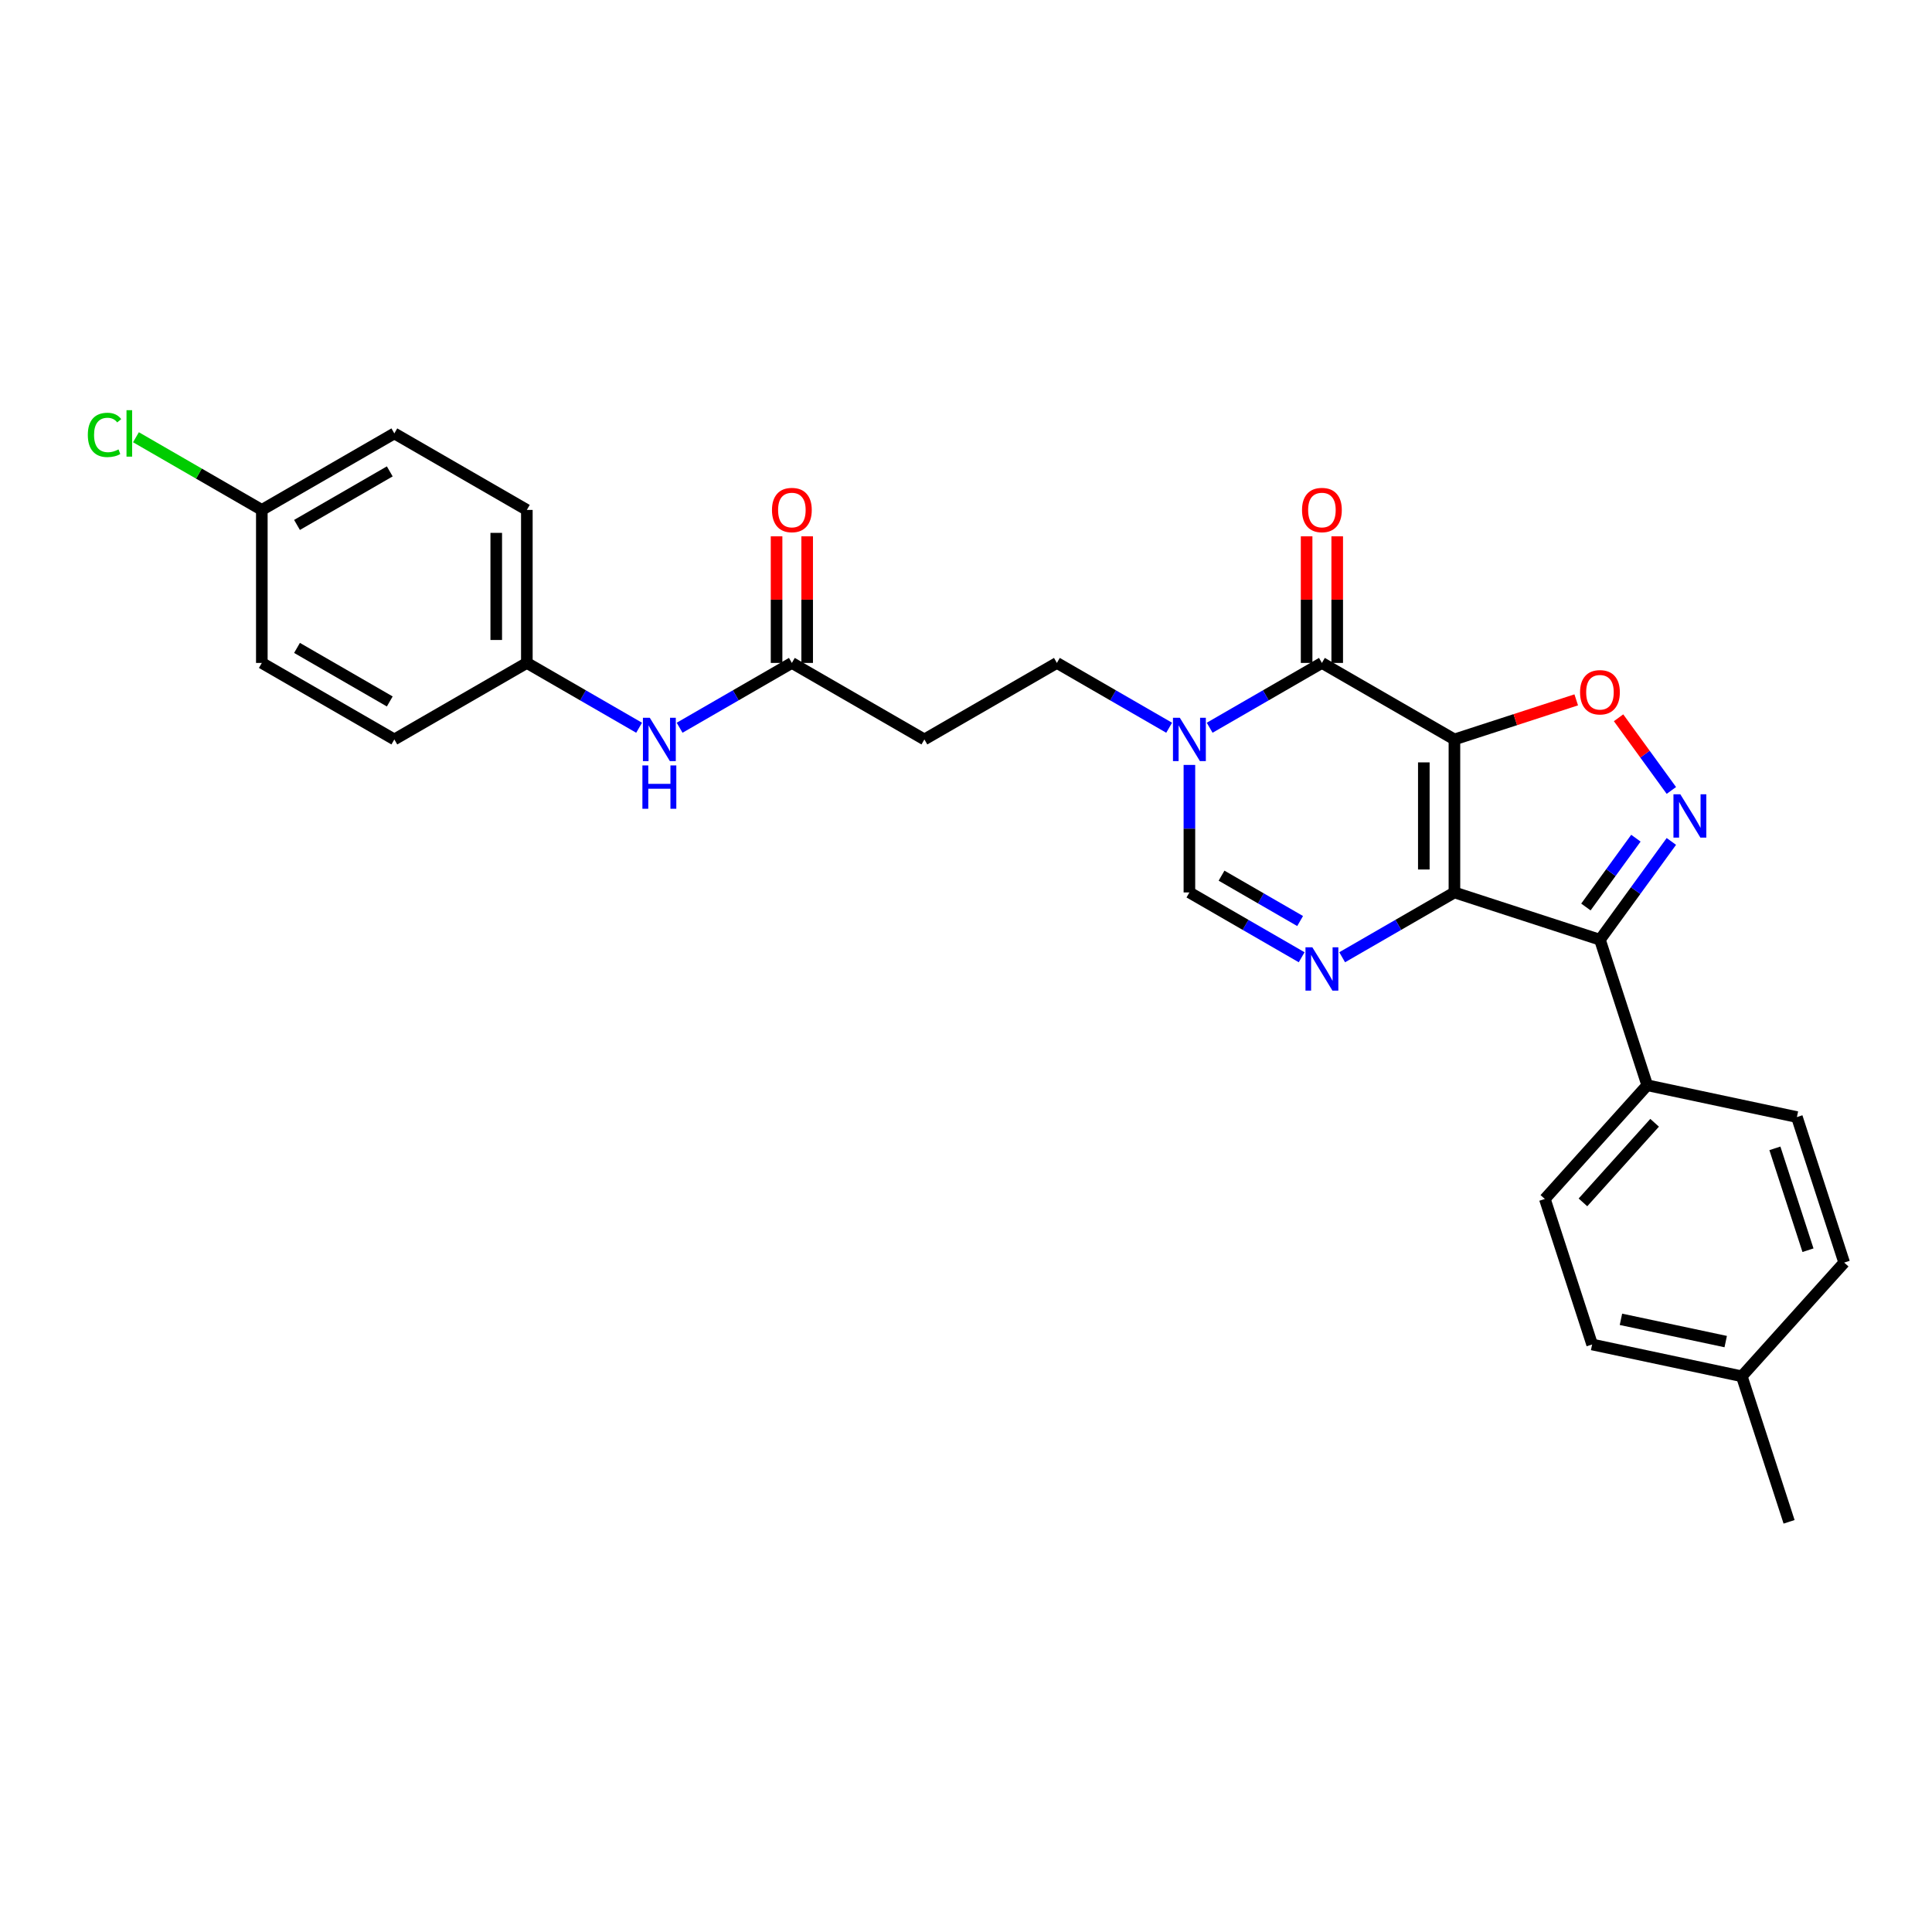 <?xml version='1.0' encoding='iso-8859-1'?>
<svg version='1.1' baseProfile='full'
              xmlns='http://www.w3.org/2000/svg'
                      xmlns:rdkit='http://www.rdkit.org/xml'
                      xmlns:xlink='http://www.w3.org/1999/xlink'
                  xml:space='preserve'
width='1000px' height='1000px' viewBox='0 0 1000 1000'>
<!-- END OF HEADER -->
<rect style='opacity:1.0;fill:#FFFFFF;stroke:none' width='1000' height='1000' x='0' y='0'> </rect>
<path class='bond-0' d='M 752.809,382.73 L 752.809,461.928' style='fill:none;fill-rule:evenodd;stroke:#000000;stroke-width:6px;stroke-linecap:butt;stroke-linejoin:miter;stroke-opacity:1' />
<path class='bond-0' d='M 736.969,394.609 L 736.969,450.048' style='fill:none;fill-rule:evenodd;stroke:#000000;stroke-width:6px;stroke-linecap:butt;stroke-linejoin:miter;stroke-opacity:1' />
<path class='bond-1' d='M 752.809,382.73 L 684.221,343.131' style='fill:none;fill-rule:evenodd;stroke:#000000;stroke-width:6px;stroke-linecap:butt;stroke-linejoin:miter;stroke-opacity:1' />
<path class='bond-5' d='M 752.809,382.73 L 784.332,372.487' style='fill:none;fill-rule:evenodd;stroke:#000000;stroke-width:6px;stroke-linecap:butt;stroke-linejoin:miter;stroke-opacity:1' />
<path class='bond-5' d='M 784.332,372.487 L 815.855,362.245' style='fill:none;fill-rule:evenodd;stroke:#FF0000;stroke-width:6px;stroke-linecap:butt;stroke-linejoin:miter;stroke-opacity:1' />
<path class='bond-2' d='M 752.809,461.928 L 828.131,486.401' style='fill:none;fill-rule:evenodd;stroke:#000000;stroke-width:6px;stroke-linecap:butt;stroke-linejoin:miter;stroke-opacity:1' />
<path class='bond-3' d='M 752.809,461.928 L 723.758,478.7' style='fill:none;fill-rule:evenodd;stroke:#000000;stroke-width:6px;stroke-linecap:butt;stroke-linejoin:miter;stroke-opacity:1' />
<path class='bond-3' d='M 723.758,478.7 L 694.707,495.473' style='fill:none;fill-rule:evenodd;stroke:#0000FF;stroke-width:6px;stroke-linecap:butt;stroke-linejoin:miter;stroke-opacity:1' />
<path class='bond-6' d='M 684.221,343.131 L 655.171,359.903' style='fill:none;fill-rule:evenodd;stroke:#000000;stroke-width:6px;stroke-linecap:butt;stroke-linejoin:miter;stroke-opacity:1' />
<path class='bond-6' d='M 655.171,359.903 L 626.12,376.676' style='fill:none;fill-rule:evenodd;stroke:#0000FF;stroke-width:6px;stroke-linecap:butt;stroke-linejoin:miter;stroke-opacity:1' />
<path class='bond-12' d='M 692.141,343.131 L 692.141,310.366' style='fill:none;fill-rule:evenodd;stroke:#000000;stroke-width:6px;stroke-linecap:butt;stroke-linejoin:miter;stroke-opacity:1' />
<path class='bond-12' d='M 692.141,310.366 L 692.141,277.602' style='fill:none;fill-rule:evenodd;stroke:#FF0000;stroke-width:6px;stroke-linecap:butt;stroke-linejoin:miter;stroke-opacity:1' />
<path class='bond-12' d='M 676.302,343.131 L 676.302,310.366' style='fill:none;fill-rule:evenodd;stroke:#000000;stroke-width:6px;stroke-linecap:butt;stroke-linejoin:miter;stroke-opacity:1' />
<path class='bond-12' d='M 676.302,310.366 L 676.302,277.602' style='fill:none;fill-rule:evenodd;stroke:#FF0000;stroke-width:6px;stroke-linecap:butt;stroke-linejoin:miter;stroke-opacity:1' />
<path class='bond-9' d='M 828.131,486.401 L 852.604,561.723' style='fill:none;fill-rule:evenodd;stroke:#000000;stroke-width:6px;stroke-linecap:butt;stroke-linejoin:miter;stroke-opacity:1' />
<path class='bond-28' d='M 828.131,486.401 L 846.613,460.962' style='fill:none;fill-rule:evenodd;stroke:#000000;stroke-width:6px;stroke-linecap:butt;stroke-linejoin:miter;stroke-opacity:1' />
<path class='bond-28' d='M 846.613,460.962 L 865.096,435.523' style='fill:none;fill-rule:evenodd;stroke:#0000FF;stroke-width:6px;stroke-linecap:butt;stroke-linejoin:miter;stroke-opacity:1' />
<path class='bond-28' d='M 820.861,469.459 L 833.799,451.652' style='fill:none;fill-rule:evenodd;stroke:#000000;stroke-width:6px;stroke-linecap:butt;stroke-linejoin:miter;stroke-opacity:1' />
<path class='bond-28' d='M 833.799,451.652 L 846.737,433.845' style='fill:none;fill-rule:evenodd;stroke:#0000FF;stroke-width:6px;stroke-linecap:butt;stroke-linejoin:miter;stroke-opacity:1' />
<path class='bond-29' d='M 673.736,495.473 L 644.685,478.7' style='fill:none;fill-rule:evenodd;stroke:#0000FF;stroke-width:6px;stroke-linecap:butt;stroke-linejoin:miter;stroke-opacity:1' />
<path class='bond-29' d='M 644.685,478.7 L 615.634,461.928' style='fill:none;fill-rule:evenodd;stroke:#000000;stroke-width:6px;stroke-linecap:butt;stroke-linejoin:miter;stroke-opacity:1' />
<path class='bond-29' d='M 672.94,476.724 L 652.604,464.983' style='fill:none;fill-rule:evenodd;stroke:#0000FF;stroke-width:6px;stroke-linecap:butt;stroke-linejoin:miter;stroke-opacity:1' />
<path class='bond-29' d='M 652.604,464.983 L 632.269,453.242' style='fill:none;fill-rule:evenodd;stroke:#000000;stroke-width:6px;stroke-linecap:butt;stroke-linejoin:miter;stroke-opacity:1' />
<path class='bond-4' d='M 865.096,409.134 L 851.431,390.326' style='fill:none;fill-rule:evenodd;stroke:#0000FF;stroke-width:6px;stroke-linecap:butt;stroke-linejoin:miter;stroke-opacity:1' />
<path class='bond-4' d='M 851.431,390.326 L 837.766,371.518' style='fill:none;fill-rule:evenodd;stroke:#FF0000;stroke-width:6px;stroke-linecap:butt;stroke-linejoin:miter;stroke-opacity:1' />
<path class='bond-7' d='M 615.634,395.924 L 615.634,428.926' style='fill:none;fill-rule:evenodd;stroke:#0000FF;stroke-width:6px;stroke-linecap:butt;stroke-linejoin:miter;stroke-opacity:1' />
<path class='bond-7' d='M 615.634,428.926 L 615.634,461.928' style='fill:none;fill-rule:evenodd;stroke:#000000;stroke-width:6px;stroke-linecap:butt;stroke-linejoin:miter;stroke-opacity:1' />
<path class='bond-11' d='M 605.148,376.676 L 576.097,359.903' style='fill:none;fill-rule:evenodd;stroke:#0000FF;stroke-width:6px;stroke-linecap:butt;stroke-linejoin:miter;stroke-opacity:1' />
<path class='bond-11' d='M 576.097,359.903 L 547.046,343.131' style='fill:none;fill-rule:evenodd;stroke:#000000;stroke-width:6px;stroke-linecap:butt;stroke-linejoin:miter;stroke-opacity:1' />
<path class='bond-8' d='M 409.871,343.131 L 478.459,382.73' style='fill:none;fill-rule:evenodd;stroke:#000000;stroke-width:6px;stroke-linecap:butt;stroke-linejoin:miter;stroke-opacity:1' />
<path class='bond-13' d='M 409.871,343.131 L 380.82,359.903' style='fill:none;fill-rule:evenodd;stroke:#000000;stroke-width:6px;stroke-linecap:butt;stroke-linejoin:miter;stroke-opacity:1' />
<path class='bond-13' d='M 380.82,359.903 L 351.769,376.676' style='fill:none;fill-rule:evenodd;stroke:#0000FF;stroke-width:6px;stroke-linecap:butt;stroke-linejoin:miter;stroke-opacity:1' />
<path class='bond-14' d='M 417.791,343.131 L 417.791,310.366' style='fill:none;fill-rule:evenodd;stroke:#000000;stroke-width:6px;stroke-linecap:butt;stroke-linejoin:miter;stroke-opacity:1' />
<path class='bond-14' d='M 417.791,310.366 L 417.791,277.602' style='fill:none;fill-rule:evenodd;stroke:#FF0000;stroke-width:6px;stroke-linecap:butt;stroke-linejoin:miter;stroke-opacity:1' />
<path class='bond-14' d='M 401.951,343.131 L 401.951,310.366' style='fill:none;fill-rule:evenodd;stroke:#000000;stroke-width:6px;stroke-linecap:butt;stroke-linejoin:miter;stroke-opacity:1' />
<path class='bond-14' d='M 401.951,310.366 L 401.951,277.602' style='fill:none;fill-rule:evenodd;stroke:#FF0000;stroke-width:6px;stroke-linecap:butt;stroke-linejoin:miter;stroke-opacity:1' />
<path class='bond-15' d='M 852.604,561.723 L 799.611,620.579' style='fill:none;fill-rule:evenodd;stroke:#000000;stroke-width:6px;stroke-linecap:butt;stroke-linejoin:miter;stroke-opacity:1' />
<path class='bond-15' d='M 856.426,581.15 L 819.331,622.349' style='fill:none;fill-rule:evenodd;stroke:#000000;stroke-width:6px;stroke-linecap:butt;stroke-linejoin:miter;stroke-opacity:1' />
<path class='bond-16' d='M 852.604,561.723 L 930.072,578.189' style='fill:none;fill-rule:evenodd;stroke:#000000;stroke-width:6px;stroke-linecap:butt;stroke-linejoin:miter;stroke-opacity:1' />
<path class='bond-10' d='M 478.459,382.73 L 547.046,343.131' style='fill:none;fill-rule:evenodd;stroke:#000000;stroke-width:6px;stroke-linecap:butt;stroke-linejoin:miter;stroke-opacity:1' />
<path class='bond-17' d='M 330.798,376.676 L 301.747,359.903' style='fill:none;fill-rule:evenodd;stroke:#0000FF;stroke-width:6px;stroke-linecap:butt;stroke-linejoin:miter;stroke-opacity:1' />
<path class='bond-17' d='M 301.747,359.903 L 272.696,343.131' style='fill:none;fill-rule:evenodd;stroke:#000000;stroke-width:6px;stroke-linecap:butt;stroke-linejoin:miter;stroke-opacity:1' />
<path class='bond-20' d='M 799.611,620.579 L 824.084,695.901' style='fill:none;fill-rule:evenodd;stroke:#000000;stroke-width:6px;stroke-linecap:butt;stroke-linejoin:miter;stroke-opacity:1' />
<path class='bond-19' d='M 930.072,578.189 L 954.545,653.511' style='fill:none;fill-rule:evenodd;stroke:#000000;stroke-width:6px;stroke-linecap:butt;stroke-linejoin:miter;stroke-opacity:1' />
<path class='bond-19' d='M 918.679,594.382 L 935.81,647.108' style='fill:none;fill-rule:evenodd;stroke:#000000;stroke-width:6px;stroke-linecap:butt;stroke-linejoin:miter;stroke-opacity:1' />
<path class='bond-23' d='M 272.696,343.131 L 204.108,382.73' style='fill:none;fill-rule:evenodd;stroke:#000000;stroke-width:6px;stroke-linecap:butt;stroke-linejoin:miter;stroke-opacity:1' />
<path class='bond-24' d='M 272.696,343.131 L 272.696,263.932' style='fill:none;fill-rule:evenodd;stroke:#000000;stroke-width:6px;stroke-linecap:butt;stroke-linejoin:miter;stroke-opacity:1' />
<path class='bond-24' d='M 256.856,331.251 L 256.856,275.812' style='fill:none;fill-rule:evenodd;stroke:#000000;stroke-width:6px;stroke-linecap:butt;stroke-linejoin:miter;stroke-opacity:1' />
<path class='bond-18' d='M 135.521,263.932 L 204.108,224.333' style='fill:none;fill-rule:evenodd;stroke:#000000;stroke-width:6px;stroke-linecap:butt;stroke-linejoin:miter;stroke-opacity:1' />
<path class='bond-18' d='M 153.729,271.71 L 201.74,243.991' style='fill:none;fill-rule:evenodd;stroke:#000000;stroke-width:6px;stroke-linecap:butt;stroke-linejoin:miter;stroke-opacity:1' />
<path class='bond-22' d='M 135.521,263.932 L 102.945,245.125' style='fill:none;fill-rule:evenodd;stroke:#000000;stroke-width:6px;stroke-linecap:butt;stroke-linejoin:miter;stroke-opacity:1' />
<path class='bond-22' d='M 102.945,245.125 L 70.37,226.318' style='fill:none;fill-rule:evenodd;stroke:#00CC00;stroke-width:6px;stroke-linecap:butt;stroke-linejoin:miter;stroke-opacity:1' />
<path class='bond-31' d='M 135.521,263.932 L 135.521,343.131' style='fill:none;fill-rule:evenodd;stroke:#000000;stroke-width:6px;stroke-linecap:butt;stroke-linejoin:miter;stroke-opacity:1' />
<path class='bond-21' d='M 954.545,653.511 L 901.552,712.367' style='fill:none;fill-rule:evenodd;stroke:#000000;stroke-width:6px;stroke-linecap:butt;stroke-linejoin:miter;stroke-opacity:1' />
<path class='bond-30' d='M 824.084,695.901 L 901.552,712.367' style='fill:none;fill-rule:evenodd;stroke:#000000;stroke-width:6px;stroke-linecap:butt;stroke-linejoin:miter;stroke-opacity:1' />
<path class='bond-30' d='M 838.997,682.877 L 893.225,694.404' style='fill:none;fill-rule:evenodd;stroke:#000000;stroke-width:6px;stroke-linecap:butt;stroke-linejoin:miter;stroke-opacity:1' />
<path class='bond-27' d='M 901.552,712.367 L 926.025,787.689' style='fill:none;fill-rule:evenodd;stroke:#000000;stroke-width:6px;stroke-linecap:butt;stroke-linejoin:miter;stroke-opacity:1' />
<path class='bond-26' d='M 204.108,382.73 L 135.521,343.131' style='fill:none;fill-rule:evenodd;stroke:#000000;stroke-width:6px;stroke-linecap:butt;stroke-linejoin:miter;stroke-opacity:1' />
<path class='bond-26' d='M 201.74,363.072 L 153.729,335.353' style='fill:none;fill-rule:evenodd;stroke:#000000;stroke-width:6px;stroke-linecap:butt;stroke-linejoin:miter;stroke-opacity:1' />
<path class='bond-25' d='M 272.696,263.932 L 204.108,224.333' style='fill:none;fill-rule:evenodd;stroke:#000000;stroke-width:6px;stroke-linecap:butt;stroke-linejoin:miter;stroke-opacity:1' />
<path  class='atom-4' d='M 679.264 490.312
L 686.613 502.192
Q 687.342 503.364, 688.514 505.487
Q 689.686 507.609, 689.749 507.736
L 689.749 490.312
L 692.727 490.312
L 692.727 512.741
L 689.654 512.741
L 681.766 499.753
Q 680.848 498.232, 679.865 496.49
Q 678.915 494.747, 678.63 494.209
L 678.63 512.741
L 675.716 512.741
L 675.716 490.312
L 679.264 490.312
' fill='#0000FF'/>
<path  class='atom-5' d='M 869.725 411.114
L 877.074 422.994
Q 877.803 424.166, 878.975 426.289
Q 880.147 428.411, 880.21 428.538
L 880.21 411.114
L 883.188 411.114
L 883.188 433.543
L 880.115 433.543
L 872.227 420.555
Q 871.309 419.034, 870.326 417.292
Q 869.376 415.549, 869.091 415.011
L 869.091 433.543
L 866.176 433.543
L 866.176 411.114
L 869.725 411.114
' fill='#0000FF'/>
<path  class='atom-6' d='M 817.835 358.319
Q 817.835 352.934, 820.496 349.924
Q 823.157 346.915, 828.131 346.915
Q 833.105 346.915, 835.766 349.924
Q 838.427 352.934, 838.427 358.319
Q 838.427 363.768, 835.734 366.873
Q 833.041 369.946, 828.131 369.946
Q 823.189 369.946, 820.496 366.873
Q 817.835 363.8, 817.835 358.319
M 828.131 367.411
Q 831.552 367.411, 833.39 365.13
Q 835.259 362.818, 835.259 358.319
Q 835.259 353.916, 833.39 351.698
Q 831.552 349.449, 828.131 349.449
Q 824.71 349.449, 822.84 351.667
Q 821.003 353.884, 821.003 358.319
Q 821.003 362.85, 822.84 365.13
Q 824.71 367.411, 828.131 367.411
' fill='#FF0000'/>
<path  class='atom-7' d='M 610.676 371.515
L 618.026 383.395
Q 618.754 384.567, 619.926 386.69
Q 621.098 388.812, 621.162 388.939
L 621.162 371.515
L 624.14 371.515
L 624.14 393.944
L 621.067 393.944
L 613.179 380.956
Q 612.26 379.435, 611.278 377.693
Q 610.328 375.95, 610.042 375.412
L 610.042 393.944
L 607.128 393.944
L 607.128 371.515
L 610.676 371.515
' fill='#0000FF'/>
<path  class='atom-13' d='M 673.926 263.996
Q 673.926 258.61, 676.587 255.601
Q 679.248 252.591, 684.221 252.591
Q 689.195 252.591, 691.856 255.601
Q 694.517 258.61, 694.517 263.996
Q 694.517 269.445, 691.824 272.549
Q 689.132 275.622, 684.221 275.622
Q 679.279 275.622, 676.587 272.549
Q 673.926 269.476, 673.926 263.996
M 684.221 273.088
Q 687.643 273.088, 689.48 270.807
Q 691.349 268.494, 691.349 263.996
Q 691.349 259.592, 689.48 257.375
Q 687.643 255.126, 684.221 255.126
Q 680.8 255.126, 678.931 257.343
Q 677.094 259.561, 677.094 263.996
Q 677.094 268.526, 678.931 270.807
Q 680.8 273.088, 684.221 273.088
' fill='#FF0000'/>
<path  class='atom-14' d='M 336.326 371.515
L 343.675 383.395
Q 344.404 384.567, 345.576 386.69
Q 346.748 388.812, 346.811 388.939
L 346.811 371.515
L 349.789 371.515
L 349.789 393.944
L 346.716 393.944
L 338.828 380.956
Q 337.91 379.435, 336.928 377.693
Q 335.977 375.95, 335.692 375.412
L 335.692 393.944
L 332.778 393.944
L 332.778 371.515
L 336.326 371.515
' fill='#0000FF'/>
<path  class='atom-14' d='M 332.508 396.187
L 335.549 396.187
L 335.549 405.722
L 347.017 405.722
L 347.017 396.187
L 350.059 396.187
L 350.059 418.616
L 347.017 418.616
L 347.017 408.257
L 335.549 408.257
L 335.549 418.616
L 332.508 418.616
L 332.508 396.187
' fill='#0000FF'/>
<path  class='atom-15' d='M 399.575 263.996
Q 399.575 258.61, 402.236 255.601
Q 404.897 252.591, 409.871 252.591
Q 414.845 252.591, 417.506 255.601
Q 420.167 258.61, 420.167 263.996
Q 420.167 269.445, 417.474 272.549
Q 414.781 275.622, 409.871 275.622
Q 404.929 275.622, 402.236 272.549
Q 399.575 269.476, 399.575 263.996
M 409.871 273.088
Q 413.292 273.088, 415.13 270.807
Q 416.999 268.494, 416.999 263.996
Q 416.999 259.592, 415.13 257.375
Q 413.292 255.126, 409.871 255.126
Q 406.45 255.126, 404.581 257.343
Q 402.743 259.561, 402.743 263.996
Q 402.743 268.526, 404.581 270.807
Q 406.45 273.088, 409.871 273.088
' fill='#FF0000'/>
<path  class='atom-23' d='M 45.455 225.11
Q 45.455 219.534, 48.052 216.619
Q 50.682 213.673, 55.655 213.673
Q 60.28 213.673, 62.751 216.936
L 60.661 218.647
Q 58.855 216.271, 55.655 216.271
Q 52.266 216.271, 50.46 218.552
Q 48.686 220.801, 48.686 225.11
Q 48.686 229.545, 50.523 231.826
Q 52.392 234.106, 56.004 234.106
Q 58.475 234.106, 61.358 232.618
L 62.245 234.993
Q 61.072 235.754, 59.298 236.197
Q 57.524 236.641, 55.56 236.641
Q 50.682 236.641, 48.052 233.663
Q 45.455 230.685, 45.455 225.11
' fill='#00CC00'/>
<path  class='atom-23' d='M 65.476 212.311
L 68.39 212.311
L 68.39 236.356
L 65.476 236.356
L 65.476 212.311
' fill='#00CC00'/>
</svg>
